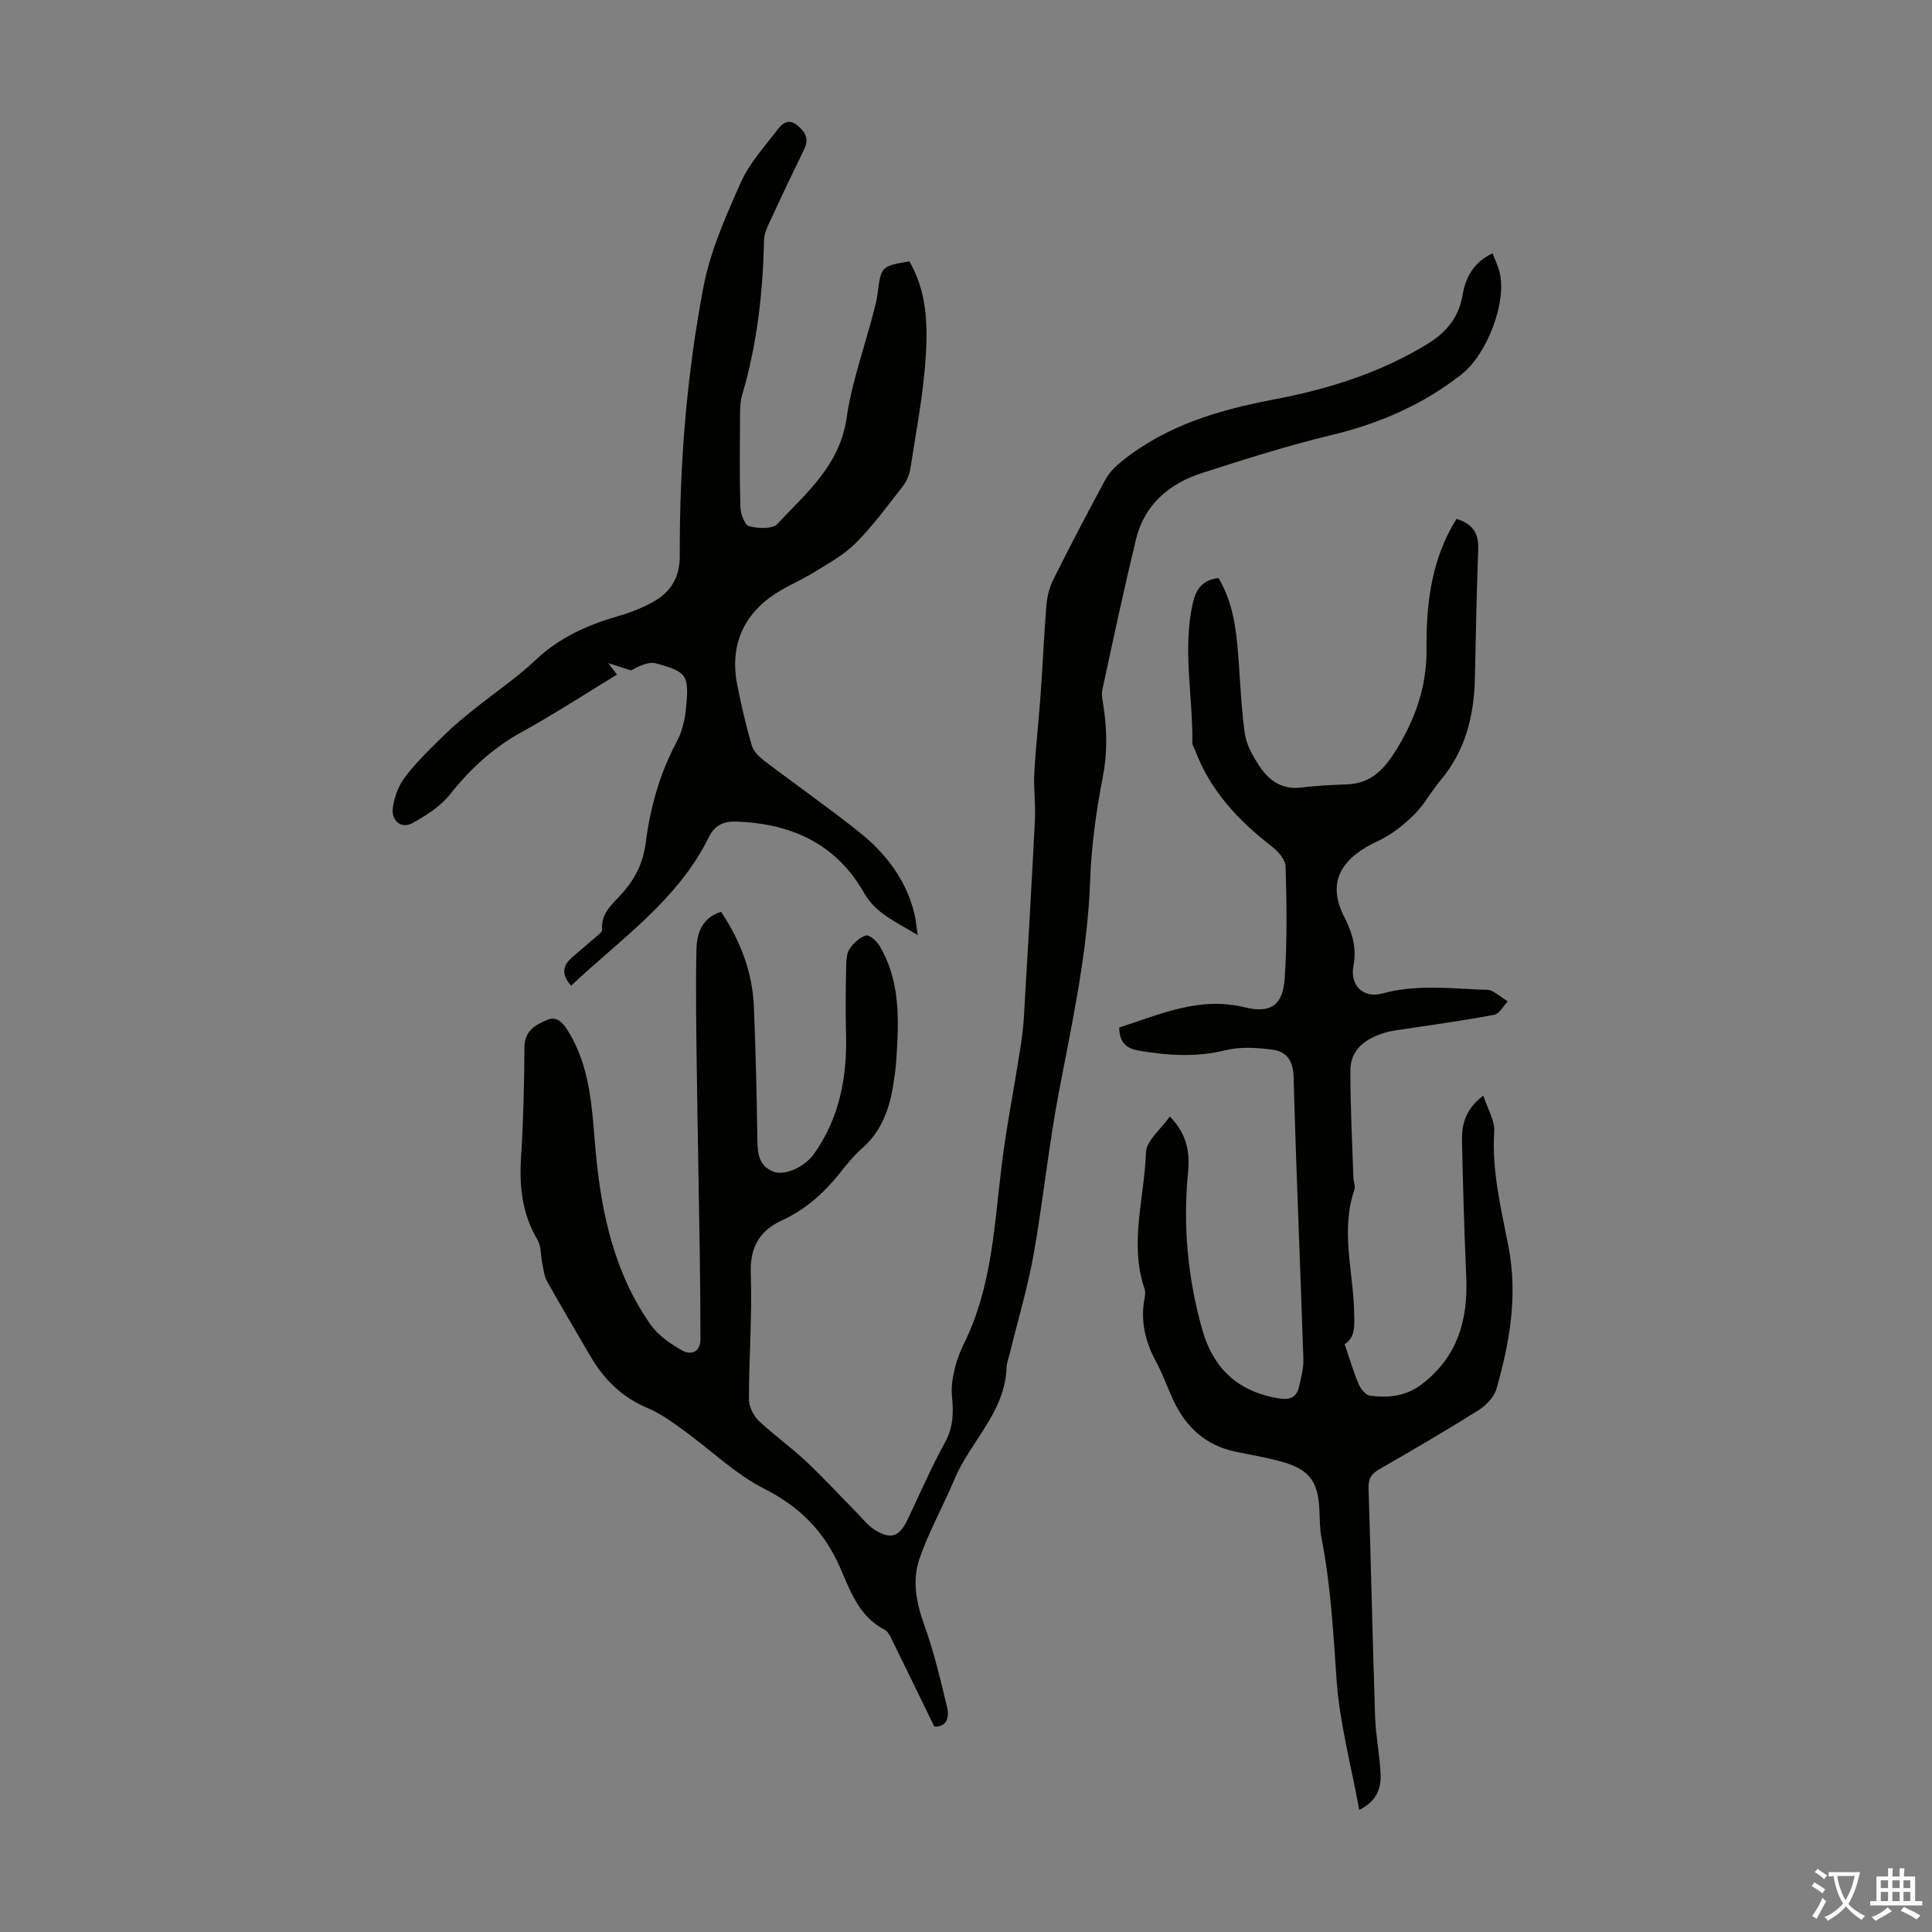 <svg enable-background="new 0 0 400 400" viewBox="0 0 400 400" xmlns="http://www.w3.org/2000/svg"><rect x="0" y="0" width="400" height="400" fill="#808080" stroke="none"/><g fill="#010100"><path d="m149.29 188.77c4.07 6.14 6.5 12.57 6.79 19.65.38 9.05.59 18.11.72 27.16.04 2.94.12 5.72 3.3 6.99 2.4.96 6.54-1.02 8.39-3.62 5.39-7.55 6.93-16.08 6.67-25.14-.13-4.58-.05-9.17.03-13.75.02-1.21.08-2.64.7-3.58.8-1.2 2.07-2.39 3.39-2.8.67-.21 2.2 1.12 2.78 2.09 4.45 7.42 4.04 15.62 3.5 23.8-.11 1.67-.35 3.34-.61 4.99-.8 5.08-2.45 9.7-6.51 13.23-1.67 1.46-3.09 3.24-4.48 4.99-3.31 4.16-7.12 7.61-12.04 9.87-4.54 2.08-6.67 5.46-6.48 10.89.31 8.71-.38 17.44-.38 26.17 0 1.5.92 3.38 2.02 4.44 3.07 2.93 6.59 5.39 9.68 8.29 3.64 3.41 7.03 7.1 10.54 10.66 1.25 1.26 2.38 2.75 3.85 3.67 3.29 2.05 5.07 1.37 6.75-2.15 2.55-5.35 4.9-10.8 7.75-15.98 1.75-3.18 1.78-6.28 1.44-9.67-.19-1.9.17-3.92.63-5.81.44-1.83 1.19-3.62 2.02-5.32 5.58-11.44 6.11-23.9 7.6-36.2.96-7.97 2.54-15.87 3.79-23.81.38-2.41.72-4.85.86-7.28.81-13.62 1.59-27.23 2.28-40.86.16-3.21-.3-6.45-.13-9.66.29-5.34.91-10.66 1.29-16 .45-6.23.71-12.48 1.22-18.71.15-1.81.62-3.72 1.43-5.34 3.49-6.98 7.11-13.91 10.83-20.77.76-1.41 2.03-2.64 3.29-3.66 9.23-7.48 20.14-10.68 31.62-12.86 11.22-2.13 22.11-5.53 31.94-11.62 3.77-2.34 6.3-5.44 7.07-10.06.59-3.54 2.26-6.74 6.19-8.55.52 1.36 1.11 2.53 1.43 3.78 1.62 6.4-2.65 17.18-7.82 21.24-8.08 6.35-17.13 10.24-27.09 12.63-8.97 2.15-17.79 4.97-26.59 7.79-6.87 2.2-12.03 6.56-13.78 13.85-2.49 10.31-4.71 20.69-6.94 31.06-.25 1.15.1 2.44.27 3.66.72 4.88.76 9.65-.21 14.6-1.37 6.99-2.33 14.15-2.59 21.26-.53 14.73-3.64 29.01-6.4 43.4-2.17 11.29-3.31 22.77-5.32 34.09-1.21 6.79-3.22 13.44-4.86 20.16-.27 1.09-.69 2.17-.73 3.27-.36 9.19-7.49 15.19-10.77 23-2.32 5.54-5.31 10.82-7.26 16.48-1.55 4.49-.65 9.14 1.01 13.75 2 5.53 3.34 11.31 4.73 17.05.53 2.19-.21 4.06-2.67 3.93-2.93-6.01-5.73-11.81-8.58-17.59-.44-.89-.9-2.04-1.68-2.44-5.4-2.76-7.15-8.18-9.33-13.08-3.29-7.41-8.34-12.44-15.66-16.15-5.98-3.03-10.98-7.97-16.49-11.95-2.42-1.75-4.89-3.59-7.62-4.73-5.33-2.24-9.08-5.98-11.91-10.86-2.97-5.12-6.01-10.21-8.9-15.38-.62-1.1-.73-2.5-1-3.78-.34-1.61-.19-3.49-.99-4.83-3.17-5.33-3.78-11.01-3.39-17.06.48-7.59.66-15.2.7-22.81.02-3.44 2.36-4.65 4.77-5.66 1.64-.69 2.9.21 4.02 1.95 5.03 7.82 5.17 16.68 5.97 25.44 1.17 12.72 3.86 25.02 11.33 35.69 1.56 2.23 4.09 3.98 6.51 5.36 1.87 1.06 3.84.4 3.84-2.35 0-6.13-.06-12.26-.15-18.38-.19-12.96-.46-25.91-.63-38.87-.1-7.82-.22-15.64-.05-23.46.09-3.33 1.12-6.46 5.1-7.75z"/><path d="m278.4 278.31c1.04 3.05 1.82 5.71 2.89 8.24.42.99 1.45 2.29 2.34 2.41 3.8.49 7.42.16 10.74-2.37 7.42-5.68 9.59-13.33 9.2-22.21-.41-9.39-.68-18.78-.88-28.17-.07-3.41.71-6.62 4.42-9.37.87 2.72 2.39 5.12 2.25 7.41-.52 8.19 1.43 16 2.96 23.88 1.95 10.07.25 19.82-2.5 29.44-.49 1.71-2.17 3.43-3.76 4.43-6.72 4.22-13.58 8.22-20.47 12.18-1.65.95-2.31 1.94-2.25 3.94.52 15.77.83 31.54 1.36 47.31.13 4 .98 7.97 1.14 11.97.11 2.84-.77 5.49-4.42 7.33-1.68-9.22-4.07-18.03-4.7-26.96-.68-9.82-1.21-19.6-3.11-29.28-.38-1.96-.36-4-.45-6.01-.27-5.64-2-8.13-7.42-9.74-3.31-.98-6.75-1.5-10.14-2.23-5.91-1.28-9.91-4.92-12.49-10.22-1.32-2.71-2.27-5.61-3.7-8.25-2.26-4.17-3.34-8.46-2.45-13.18.12-.65.22-1.4.01-2-3.21-9.43-.02-18.85.28-28.24.08-2.45 3.1-4.81 4.95-7.46 3.58 3.65 4.18 7.46 3.77 11.59-1.08 11.04-.06 21.88 2.95 32.55 2.3 8.16 7.55 12.92 15.97 14.24 2.12.33 3.56-.23 4.04-2.34.45-1.93.98-3.94.92-5.89-.64-19.45-1.5-38.9-2.02-58.35-.09-3.37-1.48-5.23-4.31-5.62-3.23-.45-6.73-.66-9.84.11-6.07 1.49-11.97 1.09-17.96.06-2.58-.44-3.99-1.76-3.99-4.78 8.4-2.68 16.52-6.47 25.89-4.19 5.49 1.34 7.99-.39 8.37-6.02.52-7.68.4-15.41.18-23.12-.04-1.42-1.55-3.14-2.84-4.14-6.93-5.37-12.76-11.55-15.89-19.92-.2-.52-.58-1.04-.58-1.56.14-9.69-2.1-19.38.14-29.06.63-2.73 1.97-4.68 5.27-5.03 2.93 4.83 3.65 10.32 4.09 15.89.42 5.45.6 10.94 1.38 16.34.33 2.32 1.65 4.63 2.98 6.65 1.99 3.03 4.7 4.99 8.72 4.48 3.2-.41 6.44-.53 9.67-.67 4.81-.22 7.53-3.22 9.87-6.98 4-6.41 6.42-13.23 6.36-20.86-.07-8.8.83-17.43 5.17-25.34.32-.58.68-1.13 1.06-1.77 3.17.97 4.6 2.85 4.48 6.18-.33 8.93-.49 17.86-.69 26.79-.17 7.8-1.95 15.01-7.11 21.15-1.94 2.31-3.39 5.08-5.52 7.17-2.16 2.12-4.68 4.13-7.41 5.39-6.99 3.21-11 8.03-6.96 15.82 1.6 3.09 2.56 6.35 1.86 10.01-.77 4 1.97 6.84 5.96 5.75 6.78-1.84 13.53-1.11 20.32-.8.78.04 1.66-.07 2.32.26 1.18.59 2.23 1.45 3.33 2.19-.91.95-1.7 2.55-2.76 2.75-5.9 1.14-11.86 1.93-17.8 2.85-1.65.26-3.35.4-4.93.89-3.89 1.19-7.08 3.38-7.08 7.85-.01 7.35.38 14.7.62 22.05.03.89.46 1.87.2 2.64-2.88 8.43-.22 16.85-.04 25.27.05 2.66.33 5.2-1.96 6.67z"/><path d="m188.27 54.11c3.58 6.15 3.81 12.86 3.42 19.36-.47 7.89-2 15.73-3.21 23.57-.21 1.34-.86 2.74-1.7 3.82-3.08 3.95-6.07 8.01-9.58 11.55-2.39 2.41-5.51 4.13-8.43 5.94-3.12 1.94-6.65 3.29-9.56 5.49-6 4.54-8.03 10.82-6.54 18.15.85 4.16 1.79 8.31 2.98 12.38.35 1.21 1.54 2.34 2.61 3.16 6.49 4.94 13.19 9.62 19.57 14.7 5.52 4.39 9.75 9.86 11.48 16.9.28 1.15.37 2.35.69 4.47-4.54-2.79-8.68-4.46-11.09-8.7-5.81-10.25-15.1-14.4-26.46-14.8-2.58-.09-4.46.71-5.67 3.18-6.43 13.09-18.28 21.11-28.53 30.79-2.06-2.26-1.79-4.14.21-5.88 1.81-1.57 3.65-3.1 5.46-4.68.31-.27.78-.68.75-.98-.35-3.52 2.28-5.48 4.21-7.65 2.7-3.03 4.29-6.34 4.81-10.39.94-7.33 2.91-14.38 6.45-20.98 1.13-2.1 1.68-4.65 1.91-7.05.63-6.66.21-7.35-6.17-9.1-1.6-.44-3.59.54-5.24 1.44-1.27-.41-2.55-.82-4.71-1.51.98 1.29 1.34 1.77 1.81 2.38-6.6 4.01-13.05 8.21-19.78 11.92-5.9 3.26-10.61 7.6-14.77 12.86-1.97 2.5-4.95 4.38-7.79 5.96-2.33 1.29-4.26-.54-4.1-2.72.17-2.35 1.15-4.94 2.57-6.82 2.4-3.19 5.36-5.98 8.22-8.8 1.94-1.91 4.08-3.63 6.21-5.35 4.17-3.35 8.66-6.36 12.53-10.02 4.88-4.63 10.62-7.24 16.93-9.07 2.66-.77 5.33-1.78 7.71-3.16 3.46-2.02 5.28-4.99 5.27-9.36-.07-18.71 1.4-37.35 4.9-55.7 1.42-7.46 4.64-14.68 7.76-21.69 1.79-4.02 4.97-7.45 7.69-11.02.93-1.22 2.26-2.18 3.98-.76 1.64 1.36 2.5 2.75 1.45 4.91-2.45 5.02-4.84 10.07-7.19 15.14-.55 1.19-1.13 2.5-1.15 3.77-.22 10.89-1.45 21.61-4.55 32.09-.37 1.26-.4 2.65-.41 3.99-.04 6.38-.12 12.76.07 19.14.04 1.4.88 3.72 1.79 3.96 1.84.49 4.83.64 5.86-.46 6.02-6.43 12.94-12.16 14.34-21.94 1.04-7.25 3.59-14.29 5.45-21.42.37-1.4.77-2.81.95-4.25.75-5.74.72-5.74 6.59-6.76z"/></g><path d="m377.9 391.2c-.2.3-.4.5-.6.8-.7-.6-1.4-1-2.2-1.5.2-.3.4-.5.5-.8.6.4 1.4.8 2.3 1.5zm-1.8 6.1c-.2-.2-.5-.4-.9-.6.4-.6.8-1.2 1.2-1.9s.7-1.3.9-1.9c.3.3.5.5.8.7-.7 1.3-1.4 2.6-2 3.7zm2.2-9c-.3.3-.5.5-.6.8-.6-.6-1.3-1.1-2-1.5.3-.3.5-.5.6-.7.6.5 1.3.9 2 1.4zm.3.2v-.9h2 4.5c-.3 1.3-.6 2.5-1 3.6s-.9 2.1-1.4 3c.4.5 1 1 1.6 1.4s1.2.8 1.9 1.1c-.3.2-.5.4-.8.8-.4-.3-1-.7-1.6-1.2s-1.2-1.1-1.6-1.6c-.5.6-1.1 1.1-1.7 1.6s-1.4.9-2.1 1.4c-.1-.3-.3-.5-.7-.8.6-.2 1.2-.5 1.9-1s1.4-1.1 2-1.8c-.5-.8-.9-1.6-1.2-2.5s-.6-2-.8-3.2c-.4.1-.7.1-1 .1zm2.5 2.7c.3 1 .7 1.7 1 2.2.3-.5.6-1.1 1-2s.6-1.9.9-3h-3.2-.4c.1.9.3 1.8.7 2.8z" fill="#fbfafc"/><path d="m396.5 388.5v1.5 3.6h1.5v.9c-.4 0-1 0-1.7 0h-7.9c-.5 0-.9 0-1.2 0v-.9h1.3v-3.5c0-.7 0-1.2 0-1.6h2.4c0-.8 0-1.4 0-1.7h1c0 .3-.1.8-.1 1.7h1.5c0-.8 0-1.4 0-1.7h1c0 .3-.1.9-.1 1.7zm-8.2 9.2c-.2-.3-.5-.5-.8-.8.8-.3 1.4-.6 1.9-.9s1-.7 1.4-1.1c.3.3.6.5.9.8-1.6 1-2.8 1.6-3.4 2zm2.6-6.8v-1.6h-1.5v1.6zm0 2.7v-1.9h-1.5v1.9zm2.4-2.7v-1.6h-1.5v1.6zm0 2.7v-1.9h-1.5v1.9zm.2 2 .7-.8c.4.2.9.5 1.6.8s1.3.7 1.8 1c-.3.3-.5.5-.8.8-.4-.3-1.5-1-3.3-1.8zm2-4.7v-1.6h-1.4v1.6zm0 2.7v-1.9h-1.4v1.9z" fill="#fbfafc"/></svg>